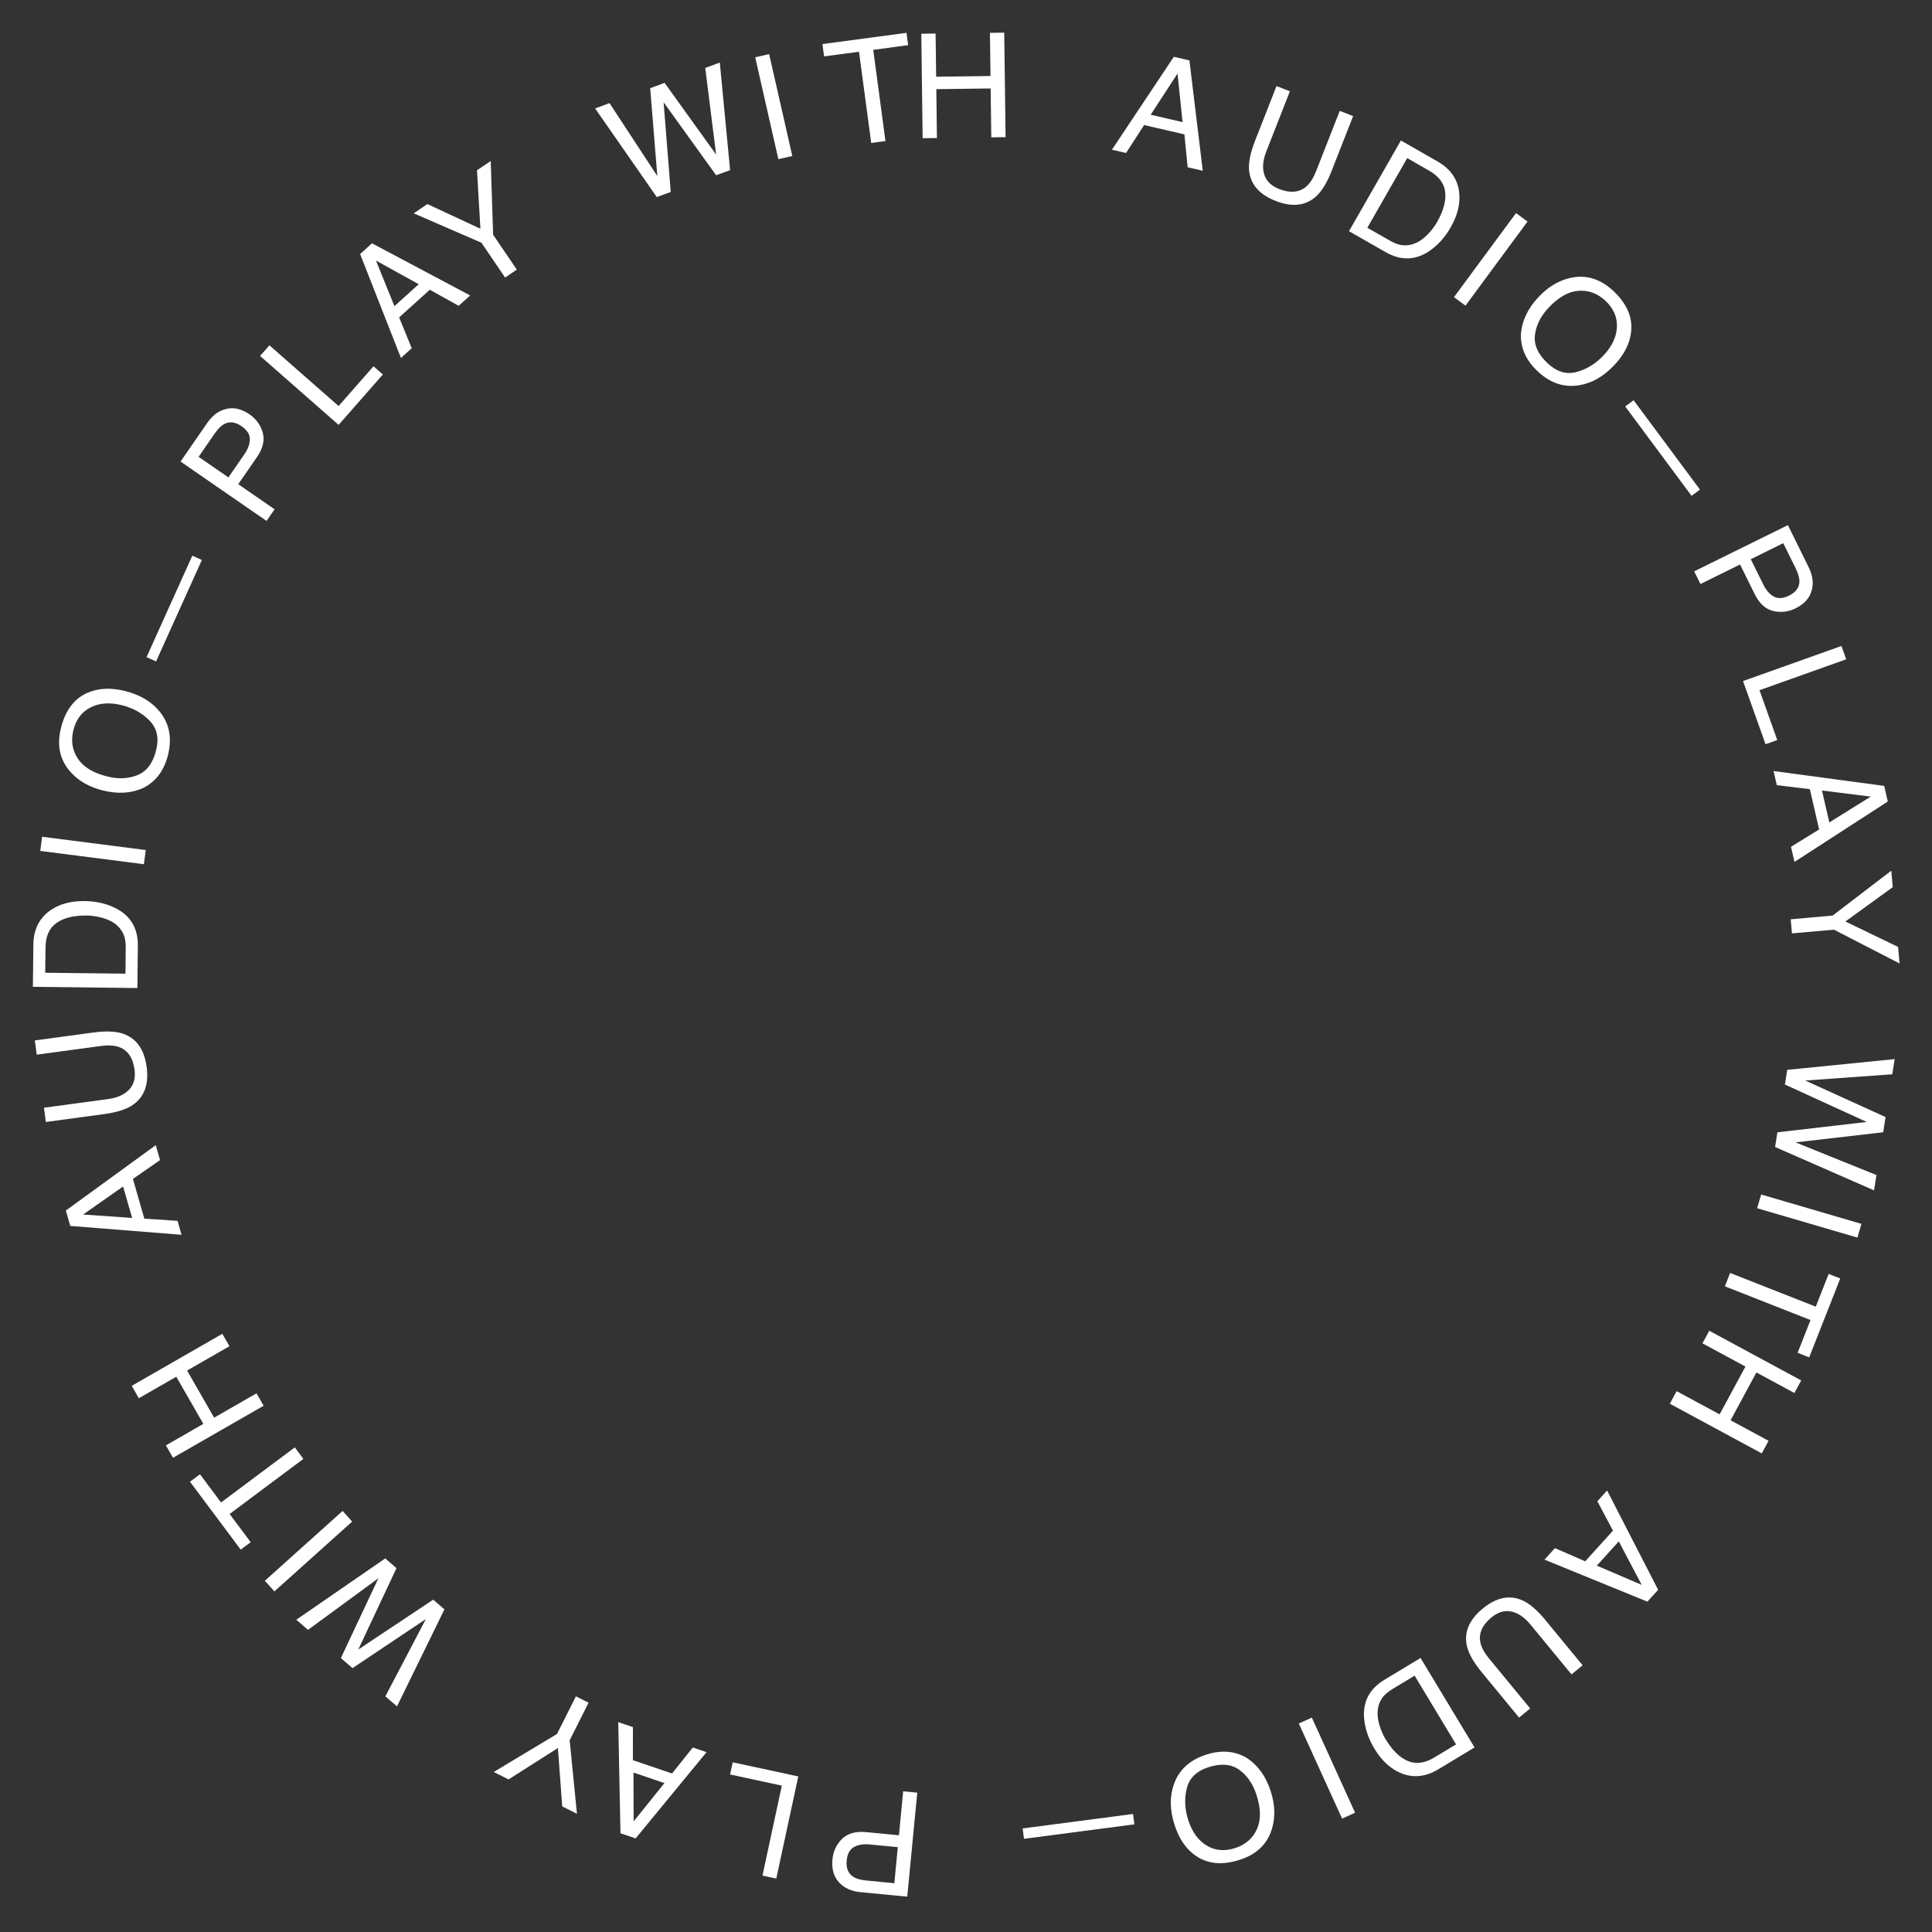 <svg width="183" height="183" viewBox="0 0 183 183" fill="none" xmlns="http://www.w3.org/2000/svg">
<rect x="0" y="0" width="183" height="183" fill="#333333" stroke="none"/>
<path d="M85.935 179.653L81.502 179.226C80.625 179.142 79.943 178.826 79.454 178.278C78.965 177.734 78.763 177.015 78.85 176.121C78.924 175.352 79.228 174.704 79.761 174.178C80.294 173.656 81.057 173.443 82.05 173.539L85.148 173.838L85.549 169.673L86.884 169.801L85.935 179.653ZM80.198 176.244C80.129 176.968 80.349 177.486 80.861 177.797C81.143 177.964 81.541 178.072 82.055 178.122L84.711 178.378L85.04 174.964L82.384 174.708C81.785 174.651 81.287 174.731 80.891 174.95C80.491 175.169 80.26 175.6 80.198 176.244Z" fill="white"/>
<path d="M73.531 177.94L72.22 177.658L74.055 169.135L69.154 168.08L69.403 166.927L75.614 168.264L73.531 177.94Z" fill="white"/>
<path d="M60.003 167.897L60.017 172.52L62.937 168.895L60.003 167.897ZM60.207 174.136L58.772 173.648L58.561 163.121L59.952 163.594L59.947 166.724L63.653 167.985L65.622 165.524L66.923 165.967L60.207 174.136Z" fill="white"/>
<path d="M54.649 171.802L53.252 171.1L52.846 165.573L48.17 168.548L46.768 167.843L52.761 164.241L54.552 160.677L55.75 161.279L53.959 164.843L54.649 171.802Z" fill="white"/>
<path d="M36.502 160.681L40.337 153.36L33.391 158.005L32.287 157.056L35.842 149.493L29.176 154.381L28.063 153.423L36.489 147.615L37.556 148.533L33.937 156.244L41.03 151.521L42.097 152.439L37.605 161.63L36.502 160.681Z" fill="white"/>
<path d="M25.991 150.738L25.087 149.73L32.452 143.118L33.356 144.126L25.991 150.738Z" fill="white"/>
<path d="M17.996 140.348L18.941 139.642L20.936 142.315L27.922 137.098L28.736 138.189L21.75 143.405L23.746 146.078L22.801 146.783L17.996 140.348Z" fill="white"/>
<path d="M16.388 138.08L15.714 136.906L19.261 134.869L16.698 130.405L13.151 132.441L12.477 131.267L21.06 126.339L21.735 127.514L17.72 129.818L20.283 134.282L24.297 131.978L24.972 133.152L16.388 138.08Z" fill="white"/>
<path d="M11.659 112.386L7.874 115.04L12.517 115.364L11.659 112.386ZM6.656 116.12L6.236 114.664L14.752 108.472L15.159 109.884L12.589 111.669L13.673 115.431L16.818 115.639L17.198 116.96L6.656 116.12Z" fill="white"/>
<path d="M4.161 104.926L10.224 104.106C10.936 104.009 11.51 103.796 11.945 103.465C12.604 102.972 12.87 102.256 12.743 101.317C12.59 100.191 12.102 99.478 11.277 99.177C10.829 99.015 10.251 98.982 9.543 99.078L3.481 99.899L3.298 98.55L8.806 97.804C10.013 97.641 10.963 97.678 11.657 97.915C12.921 98.351 13.666 99.397 13.89 101.053C14.114 102.709 13.674 103.913 12.57 104.665C11.964 105.078 11.058 105.366 9.852 105.529L4.344 106.275L4.161 104.926Z" fill="white"/>
<path d="M11.91 89.835C11.915 89.381 11.872 89.008 11.781 88.715C11.612 88.192 11.28 87.761 10.785 87.423C10.389 87.153 9.879 86.957 9.256 86.832C8.884 86.761 8.538 86.723 8.219 86.719C6.993 86.705 6.038 86.939 5.354 87.421C4.671 87.898 4.322 88.678 4.31 89.76L4.283 92.139L11.882 92.226L11.91 89.835ZM3.115 93.473L3.161 89.464C3.177 88.103 3.672 87.053 4.646 86.314C5.525 85.655 6.645 85.334 8.006 85.349C9.057 85.361 10.005 85.57 10.849 85.975C12.341 86.688 13.078 87.894 13.058 89.592L13.012 93.587L3.115 93.473Z" fill="white"/>
<path d="M3.814 80.6L3.986 79.257L13.803 80.515L13.631 81.859L3.814 80.6Z" fill="white"/>
<path d="M5.773 68.959C6.194 67.263 7.051 66.143 8.343 65.598C9.351 65.173 10.518 65.125 11.843 65.454C13.277 65.81 14.379 66.471 15.149 67.435C16.052 68.566 16.308 69.923 15.915 71.506C15.548 72.984 14.771 74.024 13.584 74.627C12.455 75.147 11.172 75.229 9.733 74.871C8.434 74.549 7.402 73.95 6.639 73.075C5.659 71.953 5.37 70.58 5.773 68.959ZM14.79 71.06C15.075 69.913 14.871 68.983 14.178 68.269C13.482 67.55 12.6 67.058 11.531 66.793C10.402 66.512 9.42 66.583 8.584 67.005C7.749 67.422 7.204 68.143 6.95 69.168C6.703 70.162 6.844 71.057 7.372 71.855C7.896 72.652 8.823 73.215 10.153 73.546C11.216 73.81 12.181 73.765 13.046 73.41C13.909 73.051 14.49 72.267 14.79 71.06Z" fill="white"/>
<path d="M13.881 62.244L18.218 52.633L19.121 53.04L14.784 62.651L13.881 62.244Z" fill="white"/>
<path d="M17.102 43.719L19.633 40.054C20.133 39.33 20.741 38.888 21.458 38.727C22.171 38.564 22.897 38.738 23.636 39.249C24.272 39.688 24.69 40.268 24.89 40.99C25.086 41.71 24.901 42.48 24.335 43.301L22.566 45.862L26.009 48.24L25.247 49.343L17.102 43.719ZM22.872 40.367C22.273 39.953 21.714 39.895 21.193 40.19C20.91 40.355 20.622 40.65 20.328 41.075L18.812 43.27L21.634 45.219L23.151 43.023C23.492 42.528 23.664 42.054 23.665 41.602C23.669 41.146 23.405 40.734 22.872 40.367Z" fill="white"/>
<path d="M24.636 33.717L25.52 32.709L32.073 38.46L35.379 34.692L36.266 35.47L32.075 40.246L24.636 33.717Z" fill="white"/>
<path d="M39.66 26.921L35.614 24.683L37.36 28.998L39.66 26.921ZM34.11 24.062L35.235 23.046L44.534 27.985L43.444 28.969L40.712 27.442L37.806 30.066L38.998 32.984L37.978 33.905L34.11 24.062Z" fill="white"/>
<path d="M39.187 20.208L40.48 19.329L45.505 21.665L45.182 16.132L46.481 15.25L46.71 22.239L48.953 25.537L47.844 26.291L45.602 22.992L39.187 20.208Z" fill="white"/>
<path d="M57.734 9.767L62.263 16.68L61.585 8.352L62.951 7.849L67.829 14.635L66.802 6.434L68.181 5.927L69.155 16.114L67.833 16.6L62.858 9.686L63.533 18.181L62.211 18.667L56.368 10.269L57.734 9.767Z" fill="white"/>
<path d="M71.534 5.425L72.855 5.125L75.047 14.776L73.726 15.076L71.534 5.425Z" fill="white"/>
<path d="M85.862 3.109L86.019 4.278L82.713 4.72L83.871 13.362L82.522 13.543L81.364 4.901L78.058 5.344L77.902 4.175L85.862 3.109Z" fill="white"/>
<path d="M87.266 3.195L88.62 3.177L88.673 7.267L93.82 7.2L93.767 3.111L95.121 3.093L95.249 12.99L93.895 13.008L93.835 8.379L88.688 8.446L88.747 13.074L87.393 13.091L87.266 3.195Z" fill="white"/>
<path d="M112.013 11.568L111.536 6.969L108.994 10.868L112.013 11.568ZM111.185 5.38L112.662 5.722L113.927 16.174L112.496 15.843L112.187 12.728L108.373 11.845L106.661 14.491L105.322 14.181L111.185 5.38Z" fill="white"/>
<path d="M122.179 8.648L119.946 14.344C119.683 15.013 119.591 15.618 119.668 16.16C119.777 16.975 120.274 17.555 121.156 17.901C122.214 18.316 123.075 18.236 123.739 17.662C124.098 17.349 124.408 16.861 124.669 16.196L126.902 10.5L128.169 10.997L126.14 16.172C125.696 17.305 125.201 18.117 124.656 18.608C123.66 19.501 122.384 19.642 120.828 19.032C119.273 18.422 118.435 17.452 118.315 16.121C118.249 15.391 118.438 14.459 118.883 13.326L120.912 8.151L122.179 8.648Z" fill="white"/>
<path d="M131.592 22.761C131.986 22.986 132.333 23.131 132.633 23.194C133.173 23.3 133.71 23.22 134.246 22.952C134.675 22.737 135.095 22.387 135.506 21.903C135.75 21.613 135.951 21.33 136.11 21.053C136.719 19.989 136.979 19.041 136.891 18.209C136.807 17.379 136.295 16.695 135.355 16.158L133.291 14.977L129.516 21.573L131.592 22.761ZM132.694 13.307L136.173 15.298C137.355 15.974 138.031 16.918 138.202 18.128C138.35 19.217 138.086 20.352 137.41 21.534C136.888 22.446 136.245 23.172 135.48 23.713C134.131 24.669 132.719 24.726 131.246 23.882L127.778 21.898L132.694 13.307Z" fill="white"/>
<path d="M143.599 20.182L144.688 20.986L138.811 28.95L137.722 28.146L143.599 20.182Z" fill="white"/>
<path d="M152.816 27.559C154.093 28.752 154.654 30.046 154.501 31.44C154.382 32.527 153.856 33.57 152.924 34.567C151.914 35.647 150.802 36.288 149.585 36.491C148.156 36.73 146.847 36.293 145.656 35.179C144.543 34.139 144.012 32.955 144.063 31.624C144.158 30.385 144.711 29.224 145.724 28.141C146.638 27.163 147.663 26.553 148.799 26.312C150.256 26.002 151.596 26.418 152.816 27.559ZM146.593 34.414C147.456 35.22 148.368 35.495 149.328 35.237C150.295 34.978 151.154 34.447 151.906 33.644C152.7 32.794 153.117 31.901 153.155 30.965C153.197 30.033 152.832 29.206 152.061 28.485C151.313 27.786 150.462 27.473 149.508 27.546C148.557 27.616 147.613 28.152 146.678 29.153C145.929 29.953 145.499 30.818 145.387 31.747C145.282 32.675 145.684 33.564 146.593 34.414Z" fill="white"/>
<path d="M154.736 37.91L161.022 46.376L160.226 46.966L153.941 38.5L154.736 37.91Z" fill="white"/>
<path d="M169.351 49.739L171.321 53.733C171.711 54.522 171.801 55.269 171.592 55.973C171.388 56.675 170.883 57.224 170.077 57.622C169.384 57.964 168.673 58.046 167.945 57.87C167.221 57.691 166.638 57.154 166.197 56.26L164.82 53.468L161.068 55.319L160.475 54.117L169.351 49.739ZM169.472 56.41C170.124 56.089 170.448 55.628 170.443 55.029C170.437 54.702 170.32 54.307 170.091 53.843L168.911 51.451L165.835 52.968L167.016 55.361C167.282 55.9 167.612 56.281 168.007 56.502C168.403 56.727 168.892 56.697 169.472 56.41Z" fill="white"/>
<path d="M174.424 61.187L174.874 62.45L166.661 65.376L168.344 70.098L167.233 70.494L165.101 64.509L174.424 61.187Z" fill="white"/>
<path d="M179.144 82.473L179.283 84.03L174.797 87.284L179.787 89.694L179.926 91.258L173.709 88.058L169.736 88.411L169.617 87.076L173.59 86.722L179.144 82.473Z" fill="white"/>
<path d="M179.24 101.757L170.996 102.349L178.602 105.81L178.376 107.248L170.075 108.206L177.738 111.301L177.51 112.752L168.137 108.645L168.356 107.254L176.817 106.273L169.068 102.728L169.286 101.337L179.466 100.319L179.24 101.757Z" fill="white"/>
<path d="M176.317 115.926L175.937 117.226L166.438 114.444L166.819 113.144L176.317 115.926Z" fill="white"/>
<path d="M171.368 128.571L170.271 128.139L171.493 125.035L163.38 121.841L163.879 120.575L171.991 123.769L173.213 120.666L174.31 121.098L171.368 128.571Z" fill="white"/>
<path d="M170.61 130.754L169.966 131.946L166.368 130.002L163.921 134.53L167.519 136.474L166.875 137.666L158.167 132.961L158.811 131.77L162.883 133.97L165.33 129.441L161.258 127.241L161.902 126.049L170.61 130.754Z" fill="white"/>
<path d="M151.252 148.299L155.502 150.12L153.332 146.001L151.252 148.299ZM157.061 150.587L156.043 151.711L146.296 147.729L147.282 146.64L150.153 147.886L152.781 144.984L151.303 142.2L152.225 141.181L157.061 150.587Z" fill="white"/>
<path d="M148.856 158.602L144.967 153.879C144.51 153.324 144.026 152.948 143.515 152.752C142.75 152.451 142.002 152.602 141.27 153.205C140.393 153.927 140.043 154.718 140.222 155.578C140.32 156.044 140.596 156.552 141.05 157.104L144.939 161.826L143.888 162.692L140.355 158.4C139.581 157.461 139.112 156.634 138.949 155.919C138.654 154.614 139.151 153.43 140.441 152.368C141.731 151.306 142.987 151.046 144.207 151.589C144.877 151.887 145.599 152.506 146.373 153.445L149.906 157.736L148.856 158.602Z" fill="white"/>
<path d="M131.946 159.957C131.557 160.191 131.262 160.424 131.061 160.655C130.705 161.075 130.514 161.583 130.487 162.182C130.466 162.661 130.567 163.198 130.79 163.793C130.925 164.147 131.075 164.461 131.239 164.734C131.873 165.784 132.574 166.473 133.344 166.801C134.11 167.131 134.956 167.017 135.883 166.457L137.919 165.229L133.994 158.721L131.946 159.957ZM139.668 165.519L136.236 167.59C135.07 168.293 133.917 168.425 132.776 167.985C131.753 167.585 130.89 166.802 130.187 165.637C129.644 164.737 129.322 163.821 129.222 162.89C129.043 161.246 129.681 159.985 131.135 159.108L134.556 157.044L139.668 165.519Z" fill="white"/>
<path d="M173.275 77.9L177.199 75.454L172.58 74.879L173.275 77.9ZM178.473 74.442L178.813 75.919L169.974 81.64L169.644 80.208L172.308 78.565L171.43 74.75L168.3 74.371L167.992 73.032L178.473 74.442Z" fill="white"/>
<path d="M128.355 171.7L127.123 172.261L123.025 163.251L124.258 162.691L128.355 171.7Z" fill="white"/>
<path d="M117.426 176.163C115.762 176.698 114.359 176.559 113.216 175.747C112.323 175.113 111.668 174.147 111.251 172.847C110.799 171.44 110.78 170.155 111.195 168.993C111.681 167.629 112.701 166.698 114.253 166.199C115.703 165.734 116.996 165.846 118.134 166.538C119.17 167.224 119.915 168.273 120.369 169.684C120.778 170.958 120.812 172.15 120.47 173.26C120.032 174.685 119.017 175.652 117.426 176.163ZM114.466 167.391C113.341 167.752 112.658 168.415 112.416 169.38C112.171 170.35 112.217 171.359 112.553 172.407C112.909 173.514 113.486 174.313 114.285 174.802C115.079 175.292 115.979 175.375 116.984 175.053C117.959 174.739 118.647 174.148 119.047 173.279C119.448 172.414 119.44 171.329 119.021 170.025C118.685 168.981 118.139 168.185 117.383 167.636C116.623 167.092 115.651 167.01 114.466 167.391Z" fill="white"/>
<path d="M107.449 172.802L96.994 174.174L96.865 173.191L107.32 171.82L107.449 172.802Z" fill="white"/>
</svg>
